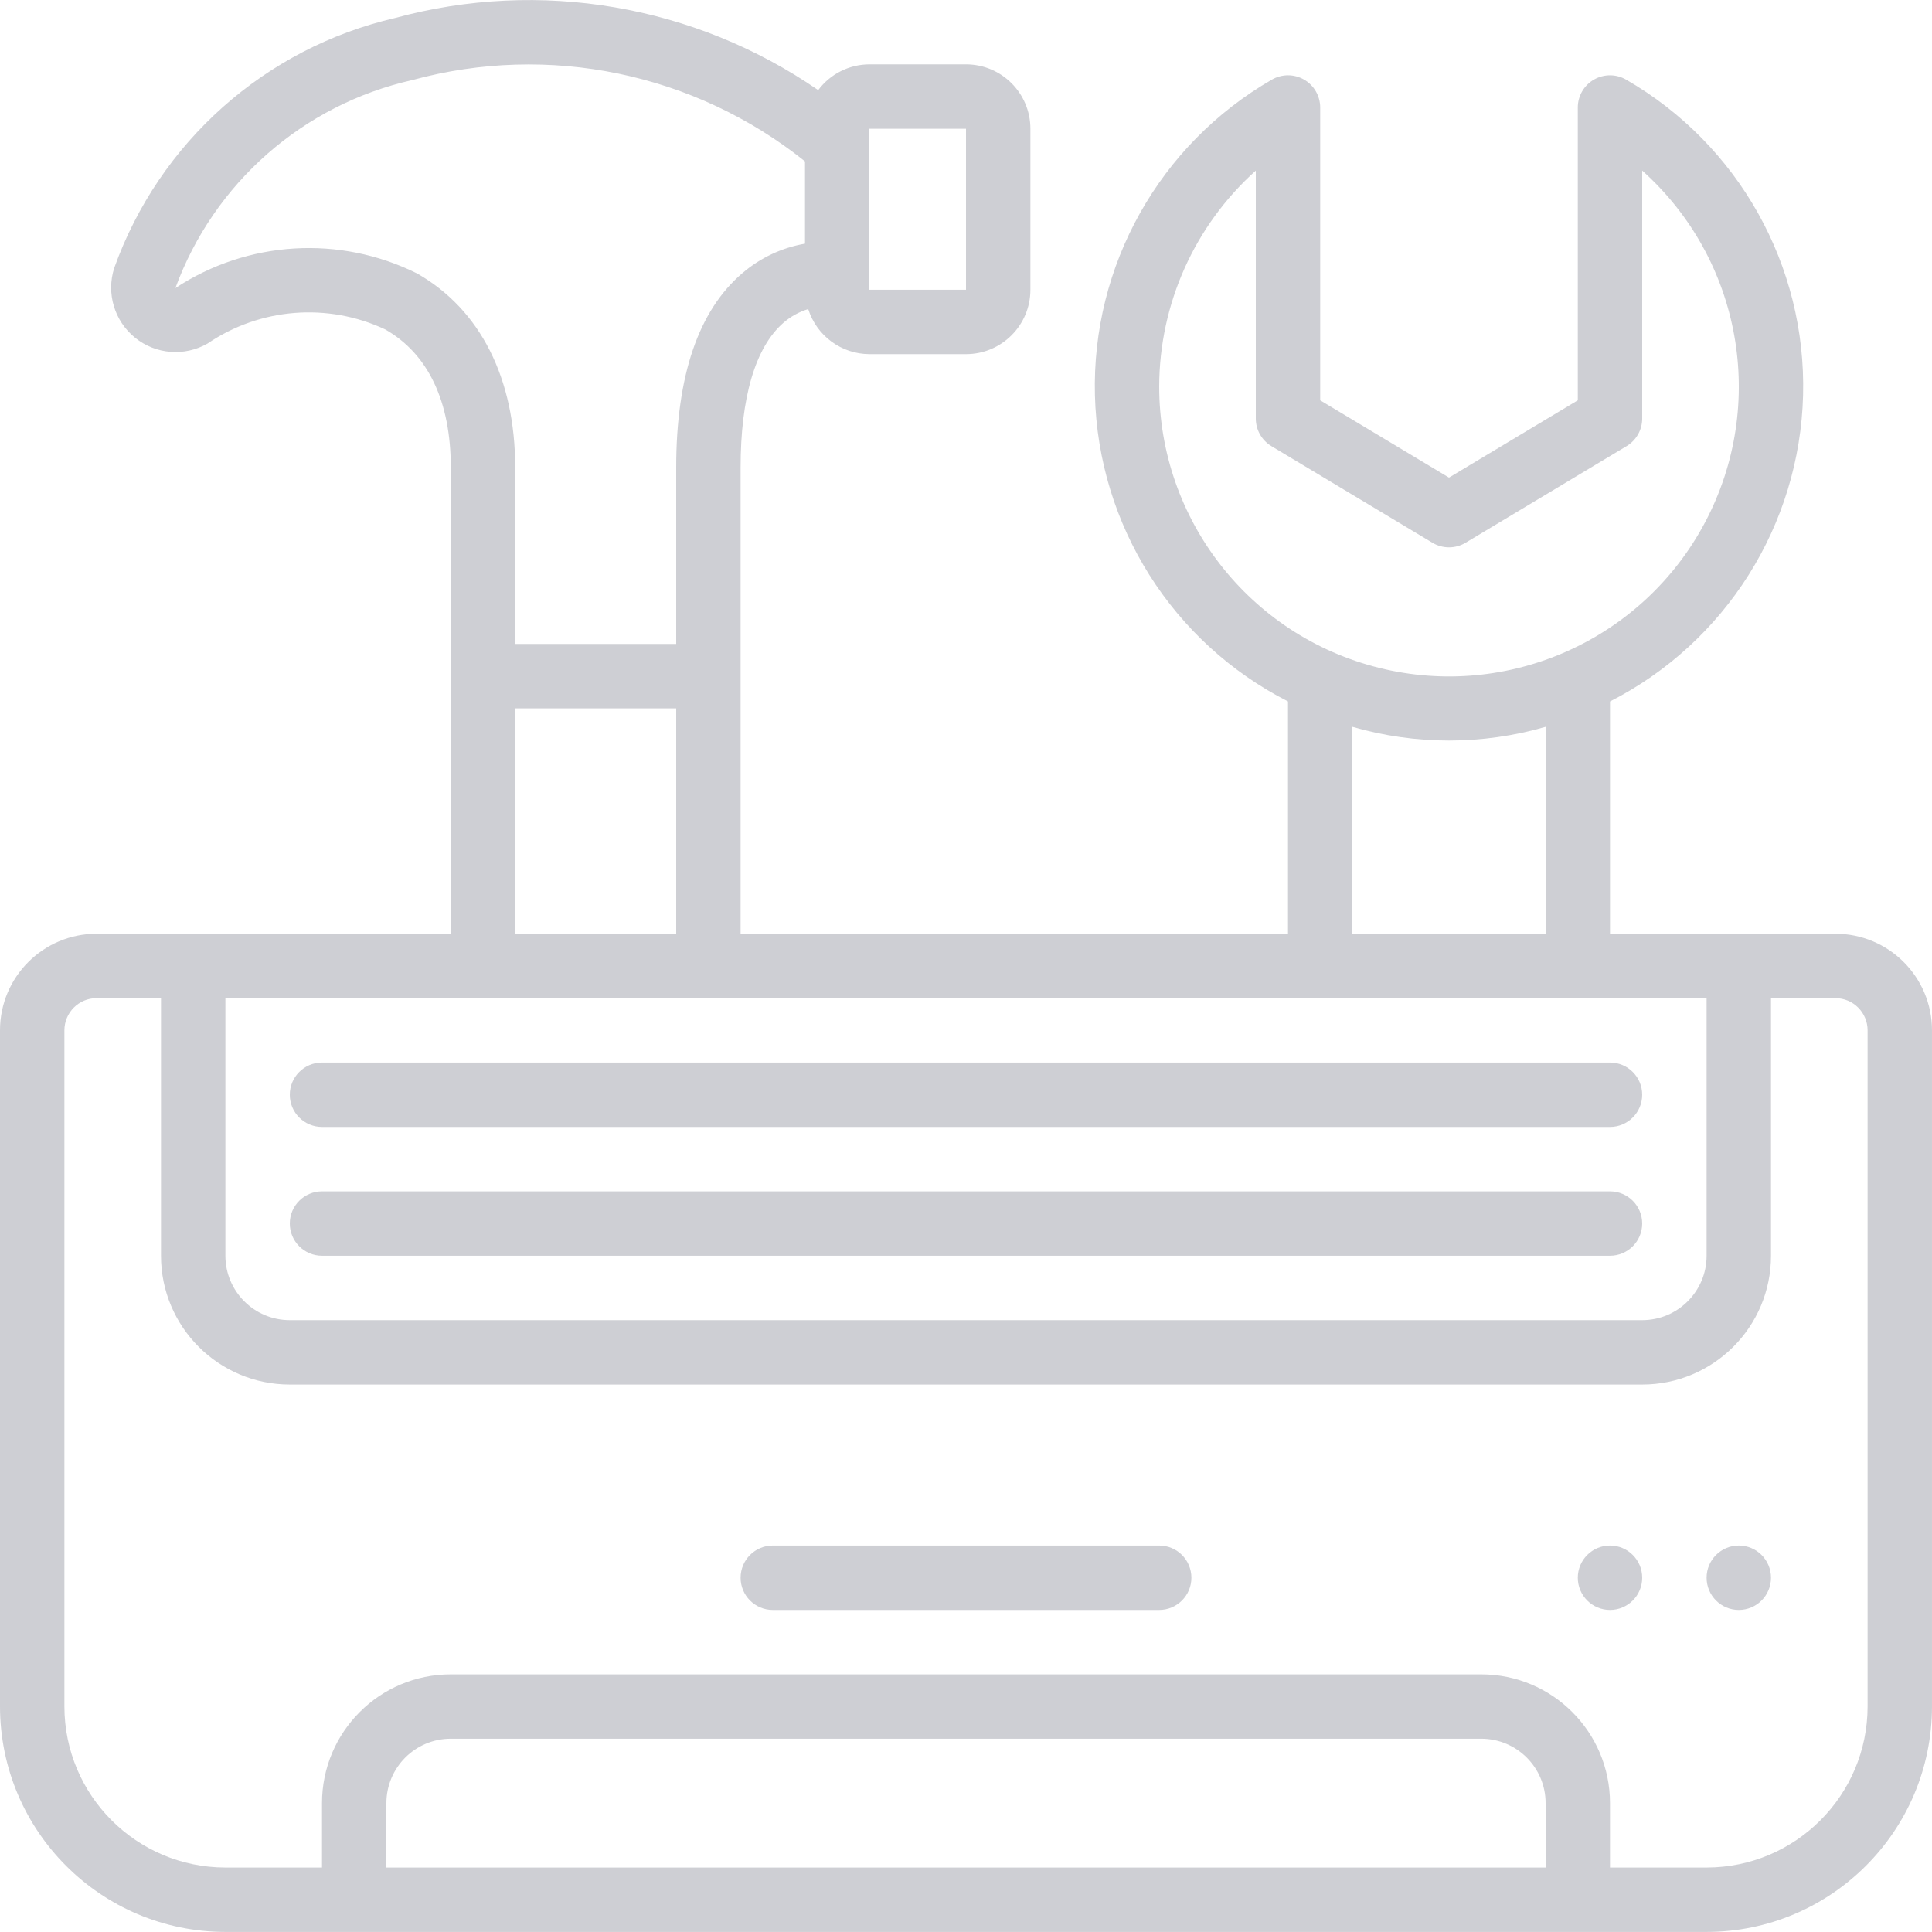 <?xml version="1.0"?>
<svg xmlns="http://www.w3.org/2000/svg" xmlns:xlink="http://www.w3.org/1999/xlink" xmlns:svgjs="http://svgjs.com/svgjs" version="1.1" width="512" height="512" x="0" y="0" viewBox="0 0 512 512" style="enable-background:new 0 0 512 512" xml:space="preserve" class=""><g><g xmlns="http://www.w3.org/2000/svg"><g id="Page-1_2_"><g id="_x30_03---Repair"><path id="Shape_22_" d="m486.4 247.451h-59.733v-61.559c30.64-15.616 50.276-46.75 51.166-81.128.89-34.379-17.108-66.487-46.899-83.667-2.64-1.524-5.893-1.524-8.533 0s-4.267 4.341-4.267 7.39v77.602l-34.134 20.479-34.133-20.48v-77.603c0-3.049-1.627-5.866-4.267-7.39s-5.893-1.524-8.533 0c-29.791 17.18-47.789 49.289-46.899 83.667.89 34.379 20.526 65.513 51.166 81.128v61.559h-145.067v-123.544c0-18.594 3.908-31.855 11.315-38.332 1.917-1.677 4.168-2.927 6.605-3.669 2.229 7.086 8.785 11.917 16.213 11.947h25.6c9.426 0 17.067-7.641 17.067-17.067v-42.667c0-9.426-7.641-17.067-17.067-17.067h-25.6c-5.345.013-10.372 2.543-13.568 6.827-32.721-22.565-73.724-29.561-112.077-19.123-34.492 7.974-62.558 32.947-74.487 66.278-2.145 6.708.051 14.044 5.528 18.47 5.477 4.427 13.11 5.035 19.219 1.532 13.93-9.467 31.82-10.887 47.07-3.738 11.409 6.485 17.382 19.14 17.382 36.608v123.546h-93.867c-14.138 0-25.6 11.462-25.6 25.6v179.2c.038 32.974 26.759 59.696 59.733 59.733h392.533c32.974-.038 59.696-26.759 59.733-59.733v-179.2c.001-14.138-11.46-25.599-25.599-25.599zm-256-213.334h25.6v42.667h-25.6zm76.8 68.267c.057-21.822 9.359-42.598 25.6-57.173v65.707c.001 2.995 1.571 5.771 4.139 7.313l42.667 25.6c2.704 1.625 6.085 1.625 8.789 0l42.667-25.6c2.567-1.542 4.138-4.318 4.139-7.313v-65.707c26.311 23.533 33.192 61.971 16.679 93.17s-52.166 47.124-86.422 38.602c-34.256-8.524-58.29-39.299-58.258-74.599zm51.2 90.232c16.723 4.847 34.478 4.847 51.2 0v54.835h-51.2zm-247.851-120.141c-20.521-10.212-44.924-8.74-64.068 3.866 10.204-27.849 33.852-48.611 62.788-55.125 36.139-9.876 74.822-1.864 104.064 21.555v21.803c-6.111 1.054-11.824 3.736-16.538 7.765-11.682 9.899-17.596 27.238-17.596 51.567v46.746h-42.667v-46.746c.001-23.613-9.232-41.882-25.983-51.431zm25.984 115.242h42.667v59.733h-42.667zm-8.533 76.8h324.267v68.267c0 9.426-7.641 17.067-17.067 17.067h-358.4c-9.426 0-17.067-7.641-17.067-17.067v-68.267zm-25.6 230.4v-17.067c0-9.426 7.641-17.067 17.067-17.067h273.067c9.426 0 17.067 7.641 17.067 17.067v17.067zm392.533-42.666c-.028 23.552-19.114 42.638-42.667 42.667h-25.6v-17.067c0-18.851-15.282-34.133-34.133-34.133h-273.066c-18.851 0-34.133 15.282-34.133 34.133v17.067h-25.6c-23.552-.028-42.638-19.114-42.667-42.667v-179.2c0-4.713 3.821-8.533 8.533-8.533h17.067v68.267c0 18.851 15.282 34.133 34.133 34.133h358.4c18.851 0 34.133-15.282 34.133-34.133v-68.267h17.067c4.713 0 8.533 3.82 8.533 8.533z" fill="#cecfd4" data-original="#000000" class=""/><path id="Shape_21_" d="m307.2 409.584h-102.4c-4.713 0-8.533 3.82-8.533 8.533s3.821 8.533 8.533 8.533h102.4c4.713 0 8.533-3.82 8.533-8.533s-3.82-8.533-8.533-8.533z" fill="#cecfd4" data-original="#000000" class=""/><path id="Shape_20_" d="m85.333 332.784h341.333c4.713 0 8.533-3.82 8.533-8.533s-3.82-8.533-8.533-8.533h-341.333c-4.713 0-8.533 3.82-8.533 8.533s3.821 8.533 8.533 8.533z" fill="#cecfd4" data-original="#000000" class=""/><path id="Shape_19_" d="m85.333 298.651h341.333c4.713 0 8.533-3.82 8.533-8.533s-3.82-8.533-8.533-8.533h-341.333c-4.713 0-8.533 3.821-8.533 8.533s3.821 8.533 8.533 8.533z" fill="#cecfd4" data-original="#000000" class=""/><circle id="Oval_3_" cx="426.667" cy="418.117" r="8.533" fill="#cecfd4" data-original="#000000" class=""/><circle id="Oval_2_" cx="460.8" cy="418.117" r="8.533" fill="#cecfd4" data-original="#000000" class=""/></g></g></g></g></svg>
